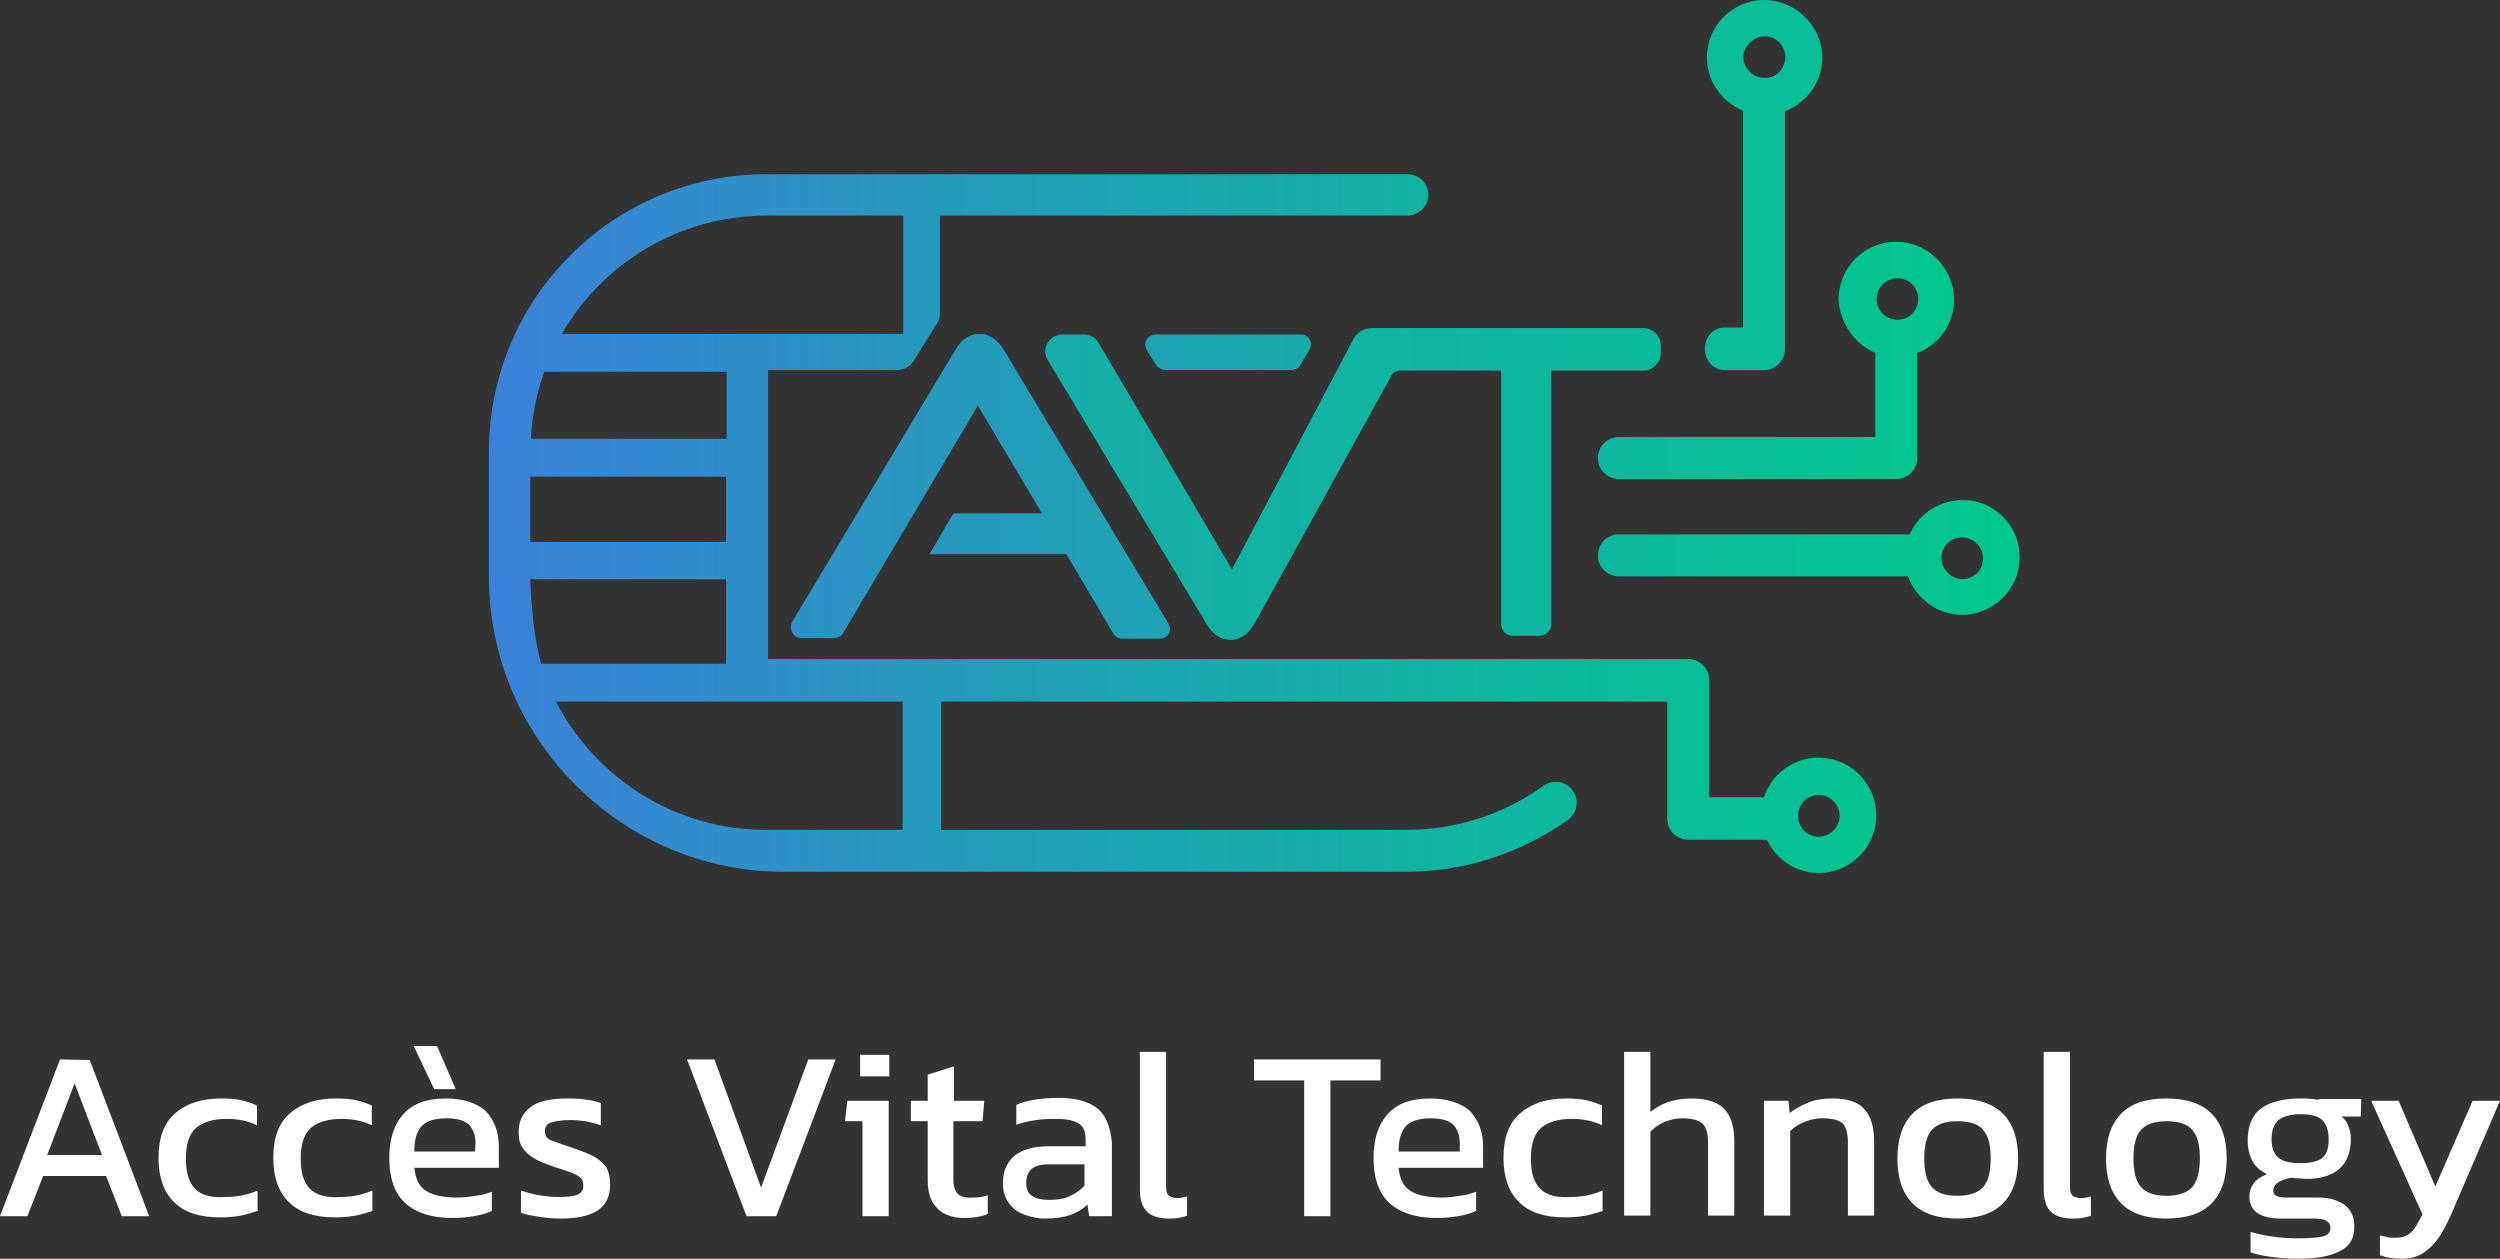 <?xml version="1.0" encoding="utf-8"?>
<!-- Generator: Adobe Illustrator 25.0.0, SVG Export Plug-In . SVG Version: 6.00 Build 0)  -->
<svg version="1.1" id="Layer_1" xmlns="http://www.w3.org/2000/svg" xmlns:xlink="http://www.w3.org/1999/xlink" x="0px" y="0px"
	 viewBox="0 0 429 216" style="enable-background:new 0 0 429 216;" xml:space="preserve">
<rect x="0" y="0" width="429" height="216" fill="#333333" stroke="none"/>
<style type="text/css">
	.st0{fill:#FFFFFF;}
	.st1{fill:url(#SVGID_1_);}
	.st2{fill:url(#SVGID_2_);}
	.st3{fill:url(#SVGID_3_);}
	.st4{fill:url(#SVGID_4_);}
	.st5{fill:url(#SVGID_5_);}
	.st6{fill:url(#SVGID_6_);}
	.st7{fill:url(#SVGID_7_);}
</style>
<g>
	<g>
		<path class="st0" d="M10.3,181.8L0,208.7h4.7l2.7-6.9h10.8l2.7,6.9h4.7l-10.2-26.8L10.3,181.8L10.3,181.8z M8.1,198.2l4.7-12.3
			l4.7,12.3H8.1z"/>
		<path class="st0" d="M33.5,204c-1.1-1.1-1.6-2.8-1.6-5.2c0-2.5,0.6-4.3,1.8-5.3s3-1.5,5.2-1.5c2.1,0,3.8,0.4,5.2,1.1v-3.4
			c-0.9-0.4-1.8-0.7-2.7-0.9s-2.1-0.3-3.4-0.3c-3.3,0-5.9,0.8-7.9,2.5s-2.9,4.3-2.9,7.7c0,3.3,0.9,5.9,2.7,7.6
			c1.8,1.8,4.4,2.6,7.9,2.6c1.3,0,2.4-0.1,3.5-0.3c1-0.2,2-0.5,2.9-0.8v-3.5c-1.6,0.7-3.4,1.1-5.4,1.1
			C36.3,205.6,34.5,205.1,33.5,204z"/>
		<path class="st0" d="M53.2,204c-1.1-1.1-1.6-2.8-1.6-5.2c0-2.5,0.6-4.3,1.8-5.3s3-1.5,5.2-1.5c2.1,0,3.8,0.4,5.2,1.1v-3.4
			c-0.9-0.4-1.8-0.7-2.7-0.9s-2.1-0.3-3.4-0.3c-3.3,0-5.9,0.8-7.9,2.5s-2.9,4.3-2.9,7.7c0,3.3,0.9,5.9,2.7,7.6
			c1.8,1.8,4.4,2.6,7.9,2.6c1.3,0,2.4-0.1,3.5-0.3c1-0.2,2-0.5,2.9-0.8v-3.5c-1.6,0.7-3.4,1.1-5.4,1.1
			C56.1,205.6,54.3,205.1,53.2,204z"/>
		<path class="st0" d="M76.5,188.5c-3.3,0-5.7,0.9-7.3,2.7c-1.6,1.8-2.4,4.3-2.4,7.5c0,3.5,0.9,6.1,2.8,7.8s4.6,2.5,8,2.5
			c1.3,0,2.5-0.1,3.7-0.3s2.2-0.5,3.1-0.9v-3.3c-0.8,0.3-1.7,0.6-2.8,0.7c-1.1,0.2-2.1,0.3-3.1,0.3c-2.4,0-4.2-0.4-5.3-1.1
			c-1.2-0.7-1.9-2-2.1-4h14.5v-3.7c0-2.5-0.8-4.5-2.3-6.1C81.8,189.3,79.5,188.5,76.5,188.5z M81.5,197.6H71.1c0-2,0.4-3.4,1.2-4.3
			c0.8-0.9,2.2-1.4,4.4-1.4c1.8,0,3,0.4,3.8,1.1c0.7,0.8,1.1,1.8,1.1,3.2L81.5,197.6L81.5,197.6z"/>
		<polygon class="st0" points="78.2,186.9 75,179.5 71,179.5 74.5,186.9 		"/>
		<path class="st0" d="M102,198.5c-0.9-0.5-2.2-1-3.7-1.5c-1.7-0.6-2.9-1-3.7-1.3c-0.8-0.3-1.1-0.9-1.1-1.6c0-0.7,0.4-1.3,1.1-1.5
			s1.8-0.4,3.3-0.4c0.8,0,1.7,0.1,2.6,0.2c0.9,0.2,1.8,0.4,2.6,0.7v-3.8c-0.7-0.3-1.6-0.5-2.6-0.6c-1-0.2-2.1-0.2-3.2-0.2
			c-2.9,0-5,0.5-6.3,1.5s-2,2.4-2,4.2c0,1.2,0.2,2.1,0.7,2.8s1.1,1.3,2,1.8s1.9,0.9,3,1.3c1.2,0.4,2.2,0.7,3,1s1.4,0.6,1.8,0.9
			c0.4,0.3,0.6,0.8,0.6,1.4c0,0.8-0.3,1.3-1,1.6s-1.8,0.4-3.3,0.4c-1,0-2.1-0.1-3.3-0.3c-1.1-0.2-2.2-0.5-3.1-0.8v3.8
			c0.8,0.3,1.8,0.5,3.1,0.7c1.2,0.2,2.5,0.3,3.9,0.3c2.7,0,4.8-0.5,6.2-1.4c1.4-1,2.1-2.4,2.1-4.4c0-1.2-0.2-2.1-0.6-2.9
			C103.6,199.7,103,199.1,102,198.5z"/>
		<polygon class="st0" points="130.6,203.8 122.6,181.8 117.9,181.8 128.1,208.7 133.2,208.7 143.4,181.8 138.7,181.8 		"/>
		<polygon class="st0" points="145,192.4 148,192.4 148,208.7 152.5,208.7 152.5,188.9 145.4,188.9 		"/>
		<rect x="147.6" y="181" class="st0" width="5" height="3.7"/>
		<path class="st0" d="M164.4,204.9c-0.5-0.5-0.8-1.3-0.8-2.4v-10.1h5l0.3-3.5h-5.2V183l-4.5,1.4v4.5h-2.9v3.5h2.9v10.3
			c0,1.9,0.5,3.5,1.6,4.6c1,1.1,2.6,1.7,4.7,1.7c1.6,0,2.9-0.2,4-0.7v-3.2c-0.8,0.3-1.6,0.4-2.4,0.4
			C165.8,205.6,164.9,205.4,164.4,204.9z"/>
		<path class="st0" d="M188.3,190.2c-1.5-1.2-3.7-1.8-6.6-1.8c-1.5,0-2.8,0.1-4.1,0.3s-2.4,0.5-3.2,0.9v3.4c2-0.7,4.2-1,6.5-1
			c1.5,0,2.6,0.1,3.4,0.4c0.8,0.3,1.3,0.7,1.6,1.2c0.3,0.6,0.4,1.3,0.4,2.2v0.9H180c-2.7,0-4.7,0.6-6,1.7c-1.3,1.2-1.9,2.7-1.9,4.6
			c0,1.3,0.3,2.5,1,3.4c0.6,0.9,1.5,1.6,2.6,2s2.2,0.7,3.5,0.7c1.8,0,3.3-0.2,4.4-0.6c1.2-0.4,2.2-1,3-1.8l0.3,2h3.9V196
			C190.5,193.3,189.8,191.4,188.3,190.2z M186.2,203.3c-0.6,0.8-1.5,1.4-2.5,1.9s-2.2,0.7-3.6,0.7c-1.3,0-2.3-0.2-3-0.7
			c-0.7-0.4-1-1.2-1-2.2c0-1.1,0.3-1.8,0.9-2.4c0.6-0.5,1.6-0.8,2.9-0.8h6.2v3.5H186.2z"/>
		<path class="st0" d="M200.5,205.1c-0.3-0.3-0.4-0.8-0.4-1.6v-23h-4.5V204c0,1.8,0.4,3.1,1.2,3.9c0.8,0.8,2.1,1.2,3.7,1.2
			c0.6,0,1.2,0,1.7-0.1s1-0.2,1.5-0.4v-3.3c-0.6,0.2-1.2,0.3-1.9,0.3C201.2,205.5,200.8,205.4,200.5,205.1z"/>
		<polygon class="st0" points="236.9,181.8 215.2,181.8 215.2,185.4 223.8,185.4 223.8,208.7 228.3,208.7 228.3,185.4 236.9,185.4 
					"/>
		<path class="st0" d="M245.4,188.5c-3.3,0-5.7,0.9-7.3,2.7s-2.4,4.3-2.4,7.5c0,3.5,0.9,6.1,2.8,7.8c1.9,1.7,4.6,2.5,8,2.5
			c1.3,0,2.5-0.1,3.7-0.3s2.2-0.5,3.1-0.9v-3.3c-0.8,0.3-1.7,0.6-2.8,0.7c-1.1,0.2-2.1,0.3-3.1,0.3c-2.4,0-4.2-0.4-5.3-1.1
			c-1.2-0.7-1.9-2-2.1-4h14.5v-3.7c0-2.5-0.8-4.5-2.3-6.1C250.7,189.3,248.4,188.5,245.4,188.5z M250.5,197.6H240
			c0-2,0.4-3.4,1.2-4.3c0.8-0.9,2.2-1.4,4.4-1.4c1.8,0,3,0.4,3.8,1.1c0.7,0.8,1.1,1.8,1.1,3.2V197.6z"/>
		<path class="st0" d="M264.3,204c-1.1-1.1-1.6-2.8-1.6-5.2c0-2.5,0.6-4.3,1.8-5.3c1.2-1,3-1.5,5.2-1.5c2.1,0,3.8,0.4,5.2,1.1v-3.4
			c-0.9-0.4-1.8-0.7-2.7-0.9c-0.9-0.2-2.1-0.3-3.4-0.3c-3.3,0-5.9,0.8-7.9,2.5s-2.9,4.3-2.9,7.7c0,3.3,0.9,5.9,2.7,7.6
			c1.8,1.8,4.4,2.6,7.9,2.6c1.3,0,2.4-0.1,3.5-0.3c1-0.2,2-0.5,2.9-0.8v-3.5c-1.6,0.7-3.4,1.1-5.4,1.1
			C267.2,205.6,265.4,205.1,264.3,204z"/>
		<path class="st0" d="M290.3,188.5c-1.5,0-2.8,0.2-4,0.6c-1.2,0.4-2.2,1-3.1,1.7v-10.3h-4.5v28.1h4.5v-14.4
			c0.7-0.7,1.5-1.3,2.5-1.7s2-0.6,3-0.6c1.6,0,2.7,0.3,3.4,0.9c0.7,0.6,1,1.7,1,3.2v12.6h4.5v-12.8c0-2.5-0.6-4.4-1.8-5.6
			C294.7,189.1,292.8,188.5,290.3,188.5z"/>
		<path class="st0" d="M314.4,188.5c-1.5,0-2.9,0.2-4.1,0.7s-2.3,1.1-3.2,1.8l-0.2-2.1h-4.2v19.7h4.5v-14.5c0.7-0.7,1.5-1.2,2.5-1.6
			c1-0.4,2-0.6,3-0.6c1.7,0,2.9,0.3,3.5,0.9c0.6,0.6,0.9,1.7,0.9,3.2v12.6h4.5v-12.8c0-2.5-0.6-4.4-1.8-5.6
			C318.8,189.1,317,188.5,314.4,188.5z"/>
		<path class="st0" d="M335.9,188.5c-3.5,0-6.1,0.9-7.8,2.7c-1.7,1.8-2.5,4.3-2.5,7.6s0.8,5.8,2.5,7.6s4.3,2.7,7.8,2.7
			c3.6,0,6.2-0.9,7.9-2.7s2.5-4.3,2.5-7.6s-0.8-5.8-2.5-7.6C342,189.4,339.4,188.5,335.9,188.5z M340.3,203.7
			c-0.9,1-2.4,1.5-4.4,1.5c-2.1,0-3.5-0.5-4.4-1.5s-1.3-2.7-1.3-4.9c0-2.3,0.4-3.9,1.3-4.9s2.3-1.5,4.4-1.5s3.6,0.5,4.4,1.5
			c0.9,1,1.3,2.6,1.3,4.9C341.6,201.1,341.2,202.7,340.3,203.7z"/>
		<path class="st0" d="M355.6,205.1c-0.3-0.3-0.4-0.8-0.4-1.6v-23h-4.5V204c0,1.8,0.4,3.1,1.2,3.9c0.8,0.8,2.1,1.2,3.7,1.2
			c0.6,0,1.2,0,1.7-0.1s1-0.2,1.5-0.4v-3.3c-0.6,0.2-1.2,0.3-1.9,0.3C356.3,205.5,355.8,205.4,355.6,205.1z"/>
		<path class="st0" d="M371.7,188.5c-3.5,0-6.1,0.9-7.8,2.7c-1.7,1.8-2.5,4.3-2.5,7.6s0.8,5.8,2.5,7.6s4.3,2.7,7.8,2.7
			c3.6,0,6.2-0.9,7.9-2.7c1.7-1.8,2.5-4.3,2.5-7.6s-0.8-5.8-2.5-7.6S375.3,188.5,371.7,188.5z M376.2,203.7c-0.9,1-2.4,1.5-4.4,1.5
			c-2.1,0-3.5-0.5-4.4-1.5s-1.3-2.7-1.3-4.9c0-2.3,0.4-3.9,1.3-4.9s2.3-1.5,4.4-1.5s3.6,0.5,4.4,1.5c0.9,1,1.3,2.6,1.3,4.9
			C377.5,201.1,377,202.7,376.2,203.7z"/>
		<path class="st0" d="M396.8,188.6c-0.7-0.1-1.4-0.1-2-0.1c-3,0-5.3,0.6-6.8,1.7c-1.5,1.1-2.3,3-2.3,5.5c0,1.4,0.3,2.5,0.8,3.5
			s1.4,1.7,2.5,2.3c-1,0.4-1.8,0.9-2.3,1.6c-0.5,0.7-0.7,1.4-0.7,2.2c0,2.5,1.8,3.8,5.4,3.8h5.3c1.3,0,2.1,0.1,2.5,0.4
			c0.4,0.2,0.7,0.6,0.7,1.2c0,0.8-0.5,1.3-1.4,1.5s-2.4,0.3-4.4,0.3c-1.3,0-2.7-0.1-4.1-0.3s-2.7-0.5-3.8-0.8v3.5
			c1,0.4,2.3,0.6,3.7,0.8c1.5,0.2,2.9,0.3,4.4,0.3c3.1,0,5.5-0.4,7.2-1.3c1.7-0.8,2.5-2.2,2.5-4.2c0-1.6-0.5-2.8-1.6-3.7
			c-1.1-0.8-2.6-1.3-4.6-1.3h-5.5c-0.8,0-1.3-0.1-1.7-0.3s-0.5-0.5-0.5-0.9c0-0.6,0.3-1.1,1-1.5s1.4-0.6,2.2-0.7
			c0.4,0.1,0.9,0.1,1.2,0.1c0.4,0,0.8,0.1,1.2,0.1c2.6,0,4.5-0.6,5.8-1.8s1.9-2.9,1.9-5c0-0.8-0.1-1.5-0.4-2.2
			c-0.2-0.7-0.6-1.2-1.2-1.7h3.3l0.1-3h-7.3C398.1,188.8,397.5,188.7,396.8,188.6z M399.6,195.6c0,1.5-0.4,2.5-1.1,3.1
			s-2,0.9-3.8,0.9s-3-0.3-3.8-1c-0.7-0.6-1.1-1.7-1.1-3.1c0-1.5,0.4-2.6,1.2-3.3c0.8-0.6,2-1,3.7-1c1.8,0,3.1,0.3,3.8,1
			C399.3,193,399.6,194.1,399.6,195.6z"/>
		<path class="st0" d="M424.3,188.9l-6.4,14.7l-6.3-14.7h-4.7l8.8,19.5c-0.5,0.9-0.9,1.7-1.3,2.3s-0.9,1-1.4,1.3s-1.2,0.4-2.1,0.4
			c-0.4,0-0.8,0-1.2-0.1c-0.4-0.1-0.8-0.2-1.3-0.3v3.4c1.1,0.4,2.3,0.6,3.8,0.6s2.8-0.4,3.8-1.1c1-0.7,2-1.7,2.8-3s1.5-2.7,2.2-4.4
			l8-18.6L424.3,188.9L424.3,188.9z"/>
	</g>
	<g>
		<g>
			
				<linearGradient id="SVGID_1_" gradientUnits="userSpaceOnUse" x1="63.719" y1="128.15" x2="344.291" y2="128.15" gradientTransform="matrix(1 0 0 -1 0 218)">
				<stop  offset="4.443899e-02" style="stop-color:#3D7EDB"/>
				<stop  offset="0.466" style="stop-color:#1DA5B1"/>
				<stop  offset="0.802" style="stop-color:#09BE96"/>
				<stop  offset="1" style="stop-color:#01C78C"/>
			</linearGradient>
			<path class="st1" d="M313.3,130.1c-4.9-0.6-9.2,2.4-10.6,6.7h-9.4v-20.1c0-2-1.6-3.6-3.6-3.6h-15.4l0,0H131.8v-11.4l0,0V63.5H154
				c1.1,0,2.2-0.6,2.8-1.6l4-6.4c0.3-0.5,0.5-1.1,0.5-1.8V37h80.1c1.5,0,3-0.9,3.5-2.4c0.8-2.5-1-4.7-3.4-4.7h-110
				c-26.3,0-47.6,21.3-47.6,47.6V99c0,27.8,22.8,50.6,50.6,50.6h106.8c9.9,0,19.5-3.1,27.6-8.8c1.5-1,2.1-3,1.3-4.6
				c-1-2.1-3.5-2.6-5.3-1.4c-6.9,5-15.1,7.6-23.6,7.6h-79.8v-22H258h0.1h28v20.1c0,2,1.6,3.6,3.6,3.6h13.5c1.6,3.4,5,5.7,8.9,5.7
				c5.8,0,10.5-5.1,9.8-11C321.4,134.3,317.8,130.6,313.3,130.1z M131.5,37H155v20.3h-30.3l0,0H96.4C103.4,45.2,116.5,37,131.5,37z
				 M93.4,63.8h31.3v11.5H91.1C91.3,71.3,92.1,67.5,93.4,63.8z M91,81.8h33.6V93H91V81.8z M91,99.4h33.6v14.5H92.9
				C91.7,110.3,91.1,103.4,91,99.4z M154.9,142.4h-23.5c-15.6,0-29.2-8.9-36-22h29.2l0,0h30.3V142.4z M312.8,143.5
				c-2.5,0.5-4.7-1.7-4.2-4.2c0.3-1.4,1.4-2.6,2.8-2.8c2.5-0.5,4.7,1.7,4.2,4.2C315.4,142,314.2,143.2,312.8,143.5z"/>
			
				<linearGradient id="SVGID_2_" gradientUnits="userSpaceOnUse" x1="62.208" y1="186.253" x2="363.799" y2="186.253" gradientTransform="matrix(1 0 0 -1 0 218)">
				<stop  offset="4.443899e-02" style="stop-color:#3D7EDB"/>
				<stop  offset="0.466" style="stop-color:#1DA5B1"/>
				<stop  offset="0.802" style="stop-color:#09BE96"/>
				<stop  offset="1" style="stop-color:#01C78C"/>
			</linearGradient>
			<path class="st2" d="M299.1,19v37.2H296c-1.9,0-3.4,1.5-3.4,3.4v0.5c0,1.9,1.5,3.4,3.4,3.4h6.7c2,0,3.6-1.6,3.6-3.6V19.1
				c3.8-1.5,6.6-5.2,6.4-9.6c-0.2-5.1-4.5-9.3-9.6-9.5c-5.6-0.2-10.2,4.3-10.2,9.9C292.9,14,295.5,17.5,299.1,19z M302.1,6.3
				c2.5-0.5,4.7,1.7,4.2,4.2c-0.3,1.4-1.4,2.6-2.8,2.8c-2.5,0.5-4.7-1.7-4.3-4.2C299.6,7.8,300.7,6.6,302.1,6.3z"/>
			
				<linearGradient id="SVGID_3_" gradientUnits="userSpaceOnUse" x1="113.637" y1="156.153" x2="342.075" y2="156.153" gradientTransform="matrix(1 0 0 -1 0 218)">
				<stop  offset="4.443899e-02" style="stop-color:#3D7EDB"/>
				<stop  offset="0.466" style="stop-color:#1DA5B1"/>
				<stop  offset="0.802" style="stop-color:#09BE96"/>
				<stop  offset="1" style="stop-color:#01C78C"/>
			</linearGradient>
			<path class="st3" d="M321.9,60.6c-0.1,0.2-0.1,0.5-0.1,0.8V75h-44c-2,0-3.6,1.6-3.6,3.6l0,0c0,2,1.6,3.6,3.6,3.6h47.6
				c2,0,3.6-1.6,3.6-3.6V61.3c0-0.2,0-0.5-0.1-0.7c3.9-1.4,6.6-5.2,6.4-9.6c-0.2-5.1-4.5-9.4-9.6-9.5c-5.6-0.2-10.2,4.3-10.2,9.9
				C315.7,55.5,318.3,59.1,321.9,60.6z M324.9,47.8c2.5-0.5,4.7,1.7,4.2,4.2c-0.3,1.4-1.4,2.6-2.8,2.8c-2.5,0.5-4.7-1.7-4.2-4.2
				C322.3,49.3,323.5,48.1,324.9,47.8z"/>
			
				<linearGradient id="SVGID_4_" gradientUnits="userSpaceOnUse" x1="94.48" y1="122.344" x2="350.167" y2="122.344" gradientTransform="matrix(1 0 0 -1 0 218)">
				<stop  offset="4.443899e-02" style="stop-color:#3D7EDB"/>
				<stop  offset="0.466" style="stop-color:#1DA5B1"/>
				<stop  offset="0.802" style="stop-color:#09BE96"/>
				<stop  offset="1" style="stop-color:#01C78C"/>
			</linearGradient>
			<path class="st4" d="M338.2,85.9c-4.6-0.6-8.8,1.9-10.5,5.8h-49.9c-2,0-3.6,1.6-3.6,3.6l0,0c0,2,1.6,3.6,3.6,3.6h49.6
				c1.4,3.8,5,6.6,9.3,6.6c5.8,0,10.5-5.1,9.8-11C346.1,90.2,342.6,86.5,338.2,85.9z M337.5,99.3c-2.5,0.5-4.7-1.7-4.3-4.2
				c0.3-1.4,1.4-2.6,2.8-2.8c2.5-0.5,4.7,1.7,4.2,4.2C340.1,97.8,338.9,99,337.5,99.3z"/>
			
				<linearGradient id="SVGID_5_" gradientUnits="userSpaceOnUse" x1="62.208" y1="157.55" x2="363.799" y2="157.55" gradientTransform="matrix(1 0 0 -1 0 218)">
				<stop  offset="4.443899e-02" style="stop-color:#3D7EDB"/>
				<stop  offset="0.466" style="stop-color:#1DA5B1"/>
				<stop  offset="0.802" style="stop-color:#09BE96"/>
				<stop  offset="1" style="stop-color:#01C78C"/>
			</linearGradient>
			<path class="st5" d="M200,63.5h21.6c0.6,0,1.2-0.3,1.5-0.8l1.6-2.7c0.7-1.2-0.1-2.6-1.5-2.6h-24.9c-1.4,0-2.2,1.5-1.5,2.7
				l1.7,2.7C198.9,63.2,199.4,63.5,200,63.5z"/>
		</g>
		<g>
			
				<linearGradient id="SVGID_6_" gradientUnits="userSpaceOnUse" x1="62.208" y1="134.55" x2="363.799" y2="134.55" gradientTransform="matrix(1 0 0 -1 0 218)">
				<stop  offset="4.443899e-02" style="stop-color:#3D7EDB"/>
				<stop  offset="0.466" style="stop-color:#1DA5B1"/>
				<stop  offset="0.802" style="stop-color:#09BE96"/>
				<stop  offset="1" style="stop-color:#01C78C"/>
			</linearGradient>
			<path class="st6" d="M191.1,108.8L183,95.1h-23.5l4.1-7h15.2l-11-18.5l-23.1,39c-0.3,0.6-1,0.9-1.6,0.9h-5.5
				c-1.5,0-2.4-1.6-1.6-2.9l27.9-46.5c1-1.7,2.3-2.8,4.2-2.8s3.1,1.1,4.2,2.8l28.2,46.9c0.7,1.2-0.1,2.6-1.5,2.6h-6.4
				C192,109.6,191.4,109.3,191.1,108.8z"/>
			
				<linearGradient id="SVGID_7_" gradientUnits="userSpaceOnUse" x1="-216.803" y1="134.95" x2="462.411" y2="134.95" gradientTransform="matrix(1 0 0 -1 0 218)">
				<stop  offset="4.443899e-02" style="stop-color:#3D7EDB"/>
				<stop  offset="0.466" style="stop-color:#1DA5B1"/>
				<stop  offset="0.802" style="stop-color:#09BE96"/>
				<stop  offset="1" style="stop-color:#01C78C"/>
			</linearGradient>
			<path class="st7" d="M282,56.3h-38.7h-5.2h-2.8c-1.2,0-2.4,0.7-3,1.8l-20.9,39.6l-22.9-38.9c-0.5-0.9-1.5-1.4-2.5-1.4h-3.7
				c-2.3,0-3.7,2.5-2.5,4.4L207,107c1,1.7,2.3,2.8,4.2,2.8c1.8,0,3.1-1.1,4.2-3l23.4-42.4c0.3-0.5,0.8-0.8,1.4-0.8h17.4v43.5
				c0,1.1,0.9,2,2,2h4.6c1.1,0,2-0.9,2-2V63.6H282c1.7,0,3-1.4,3-3v-1.2C285,57.7,283.7,56.3,282,56.3z"/>
		</g>
	</g>
</g>
</svg>
